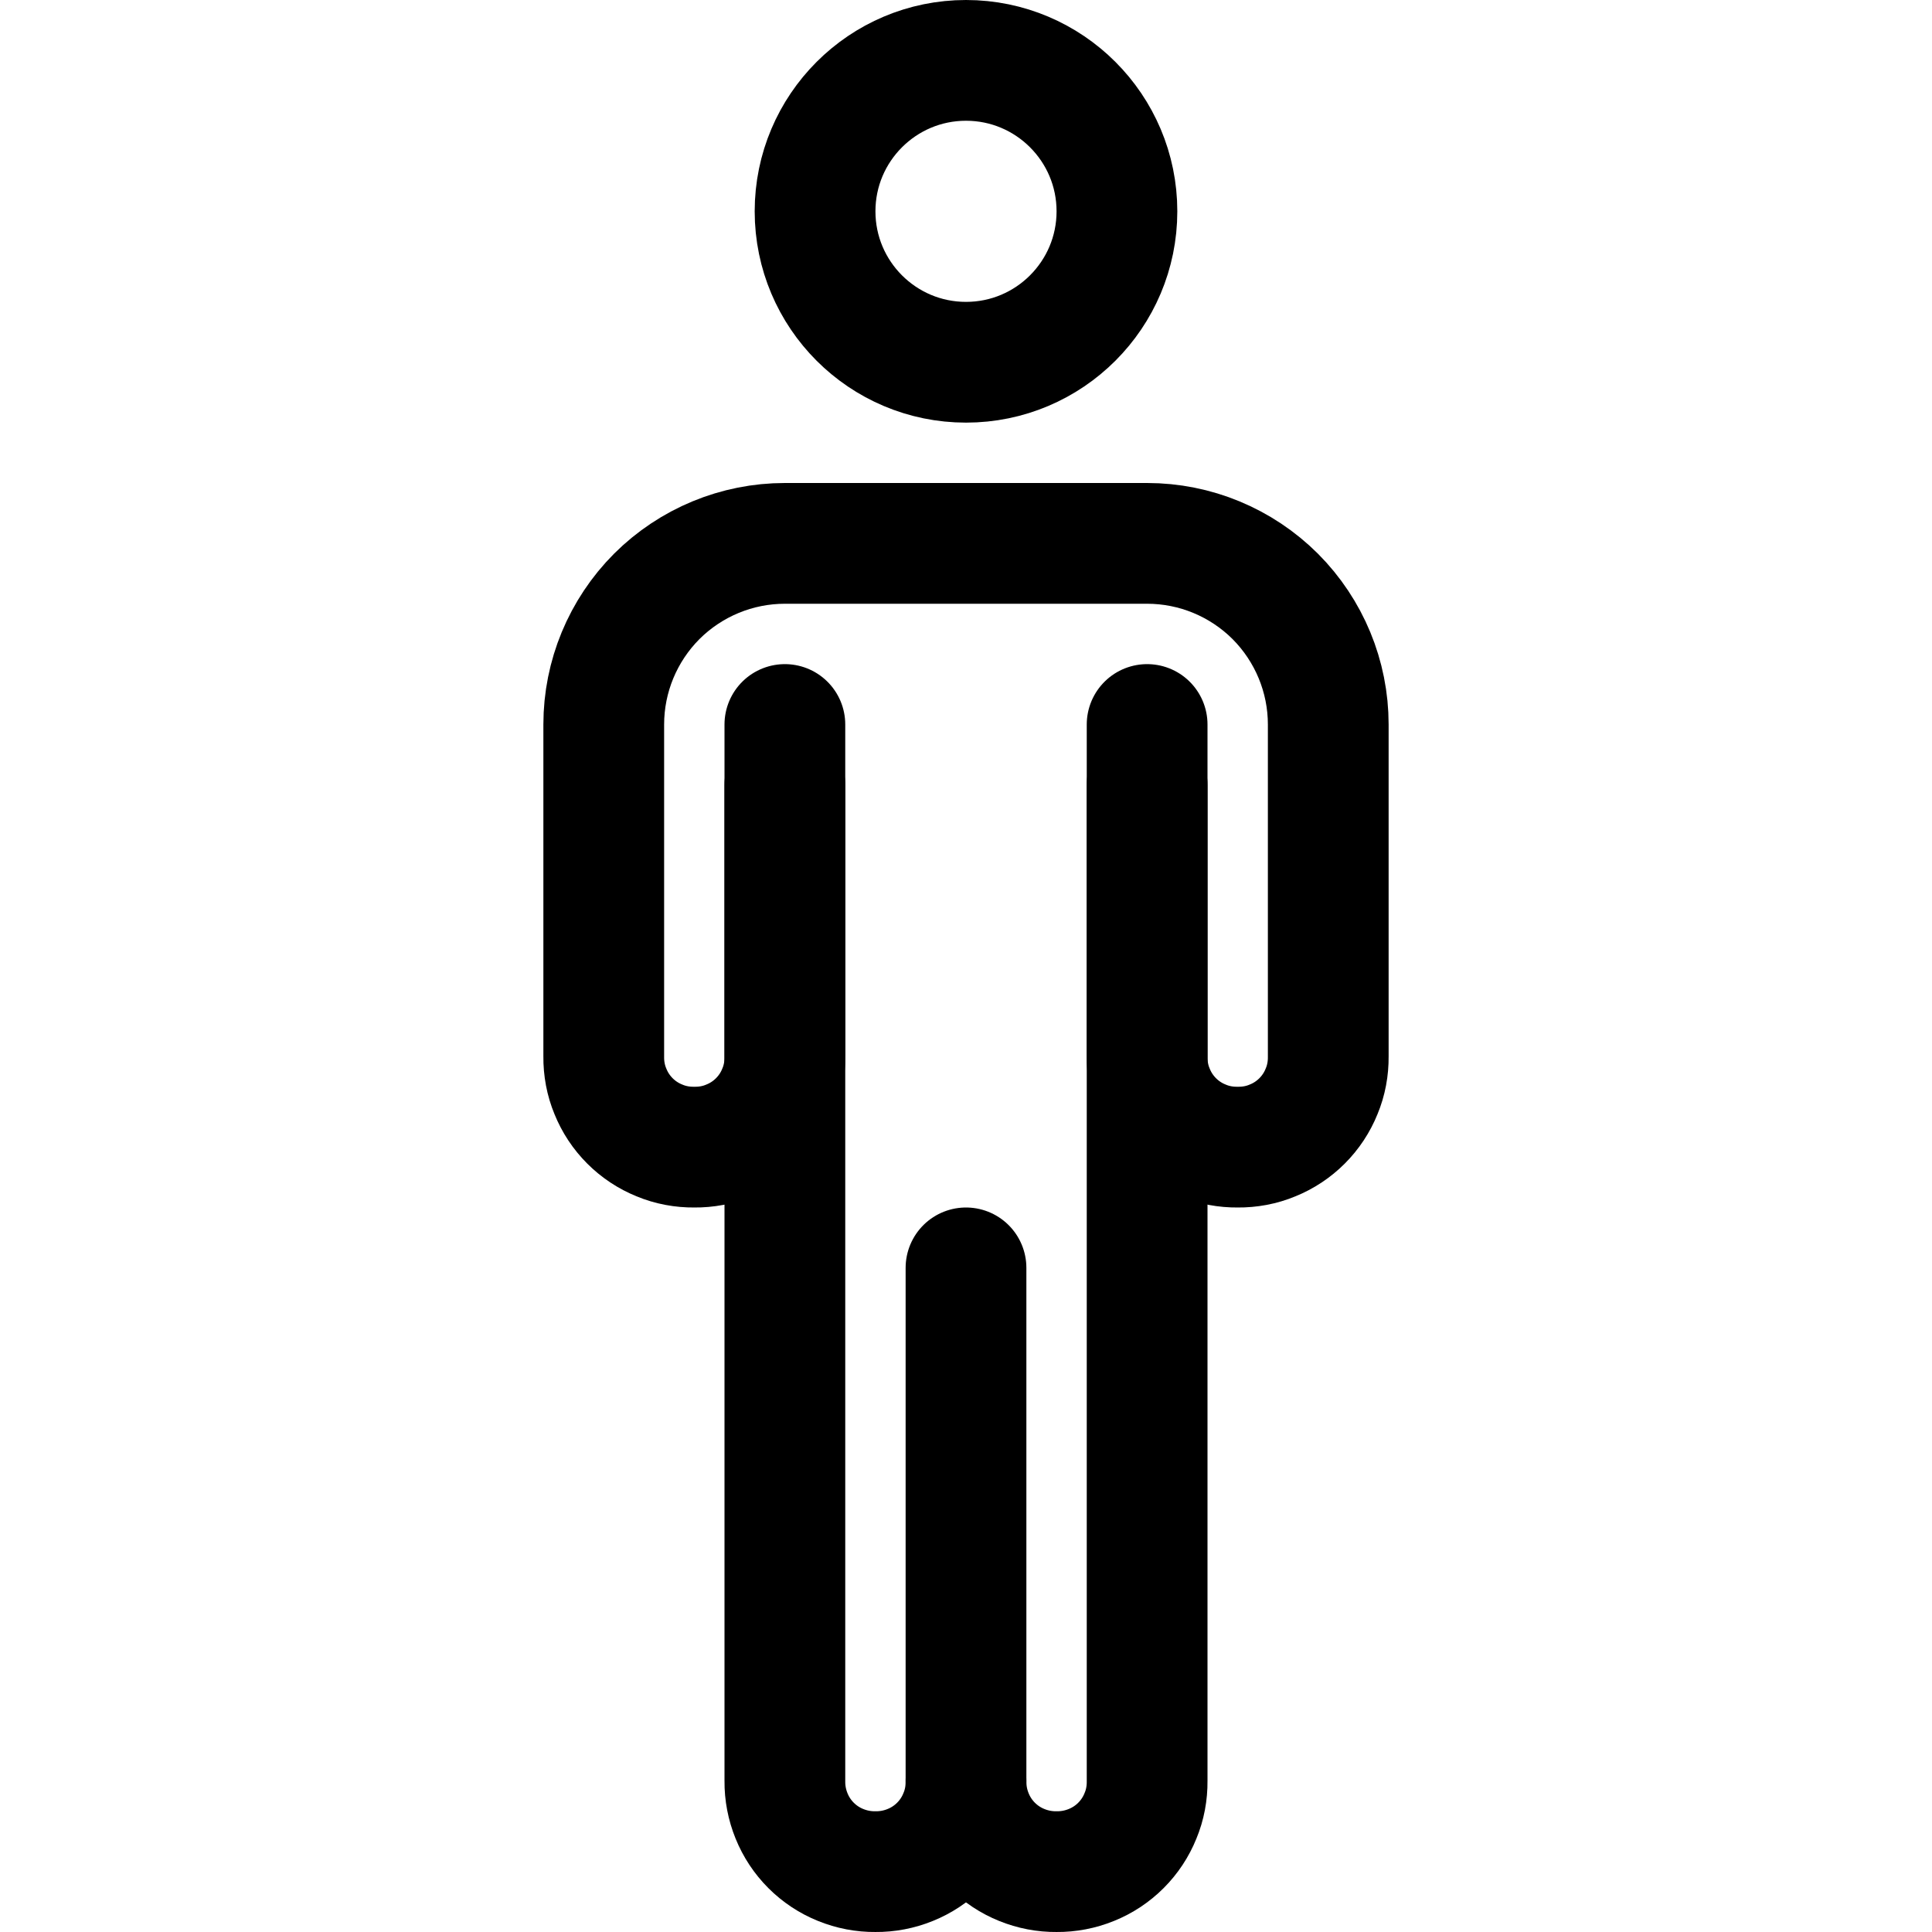 <?xml version="1.0" encoding="UTF-8"?> <svg xmlns="http://www.w3.org/2000/svg" width="16" height="16" viewBox="0 0 16 16" fill="none"><path d="M6.5 6.5V14.75C6.499 14.849 6.518 14.947 6.555 15.038C6.592 15.13 6.647 15.213 6.717 15.283C6.787 15.353 6.87 15.408 6.962 15.445C7.053 15.482 7.151 15.501 7.25 15.5C7.349 15.501 7.447 15.482 7.538 15.445C7.63 15.408 7.713 15.353 7.783 15.283C7.853 15.213 7.908 15.13 7.945 15.038C7.983 14.947 8.001 14.849 8 14.75" stroke="black" stroke-miterlimit="10" stroke-linecap="round"></path><path d="M8 10.5V14.75C7.999 14.849 8.018 14.947 8.055 15.038C8.092 15.13 8.147 15.213 8.217 15.283C8.287 15.353 8.37 15.408 8.462 15.445C8.553 15.482 8.651 15.501 8.75 15.5C8.849 15.501 8.947 15.482 9.038 15.445C9.13 15.408 9.213 15.353 9.283 15.283C9.353 15.213 9.408 15.13 9.445 15.038C9.483 14.947 9.501 14.849 9.5 14.75V6.5" stroke="black" stroke-miterlimit="10" stroke-linecap="round"></path><path d="M6.5 6V8.75C6.501 8.849 6.483 8.947 6.445 9.038C6.408 9.13 6.353 9.213 6.283 9.283C6.213 9.353 6.13 9.408 6.038 9.445C5.947 9.483 5.849 9.501 5.75 9.5C5.651 9.501 5.553 9.483 5.462 9.445C5.37 9.408 5.287 9.353 5.217 9.283C5.147 9.213 5.092 9.13 5.055 9.038C5.017 8.947 4.999 8.849 5 8.75V6C5 5.602 5.158 5.221 5.439 4.939C5.721 4.658 6.102 4.5 6.5 4.5H9.5C9.898 4.5 10.279 4.658 10.561 4.939C10.842 5.221 11 5.602 11 6V8.75C11.001 8.849 10.983 8.947 10.945 9.038C10.908 9.13 10.853 9.213 10.783 9.283C10.713 9.353 10.63 9.408 10.538 9.445C10.447 9.483 10.349 9.501 10.25 9.5C10.151 9.501 10.053 9.483 9.962 9.445C9.87 9.408 9.787 9.353 9.717 9.283C9.647 9.213 9.592 9.13 9.555 9.038C9.517 8.947 9.499 8.849 9.5 8.75V6" stroke="black" stroke-miterlimit="10" stroke-linecap="round"></path><path d="M8 3C8.69 3 9.25 2.44 9.25 1.75C9.25 1.06 8.69 0.5 8 0.5C7.31 0.5 6.75 1.06 6.75 1.75C6.75 2.44 7.31 3 8 3Z" stroke="black" stroke-miterlimit="10" stroke-linecap="round"></path></svg> 